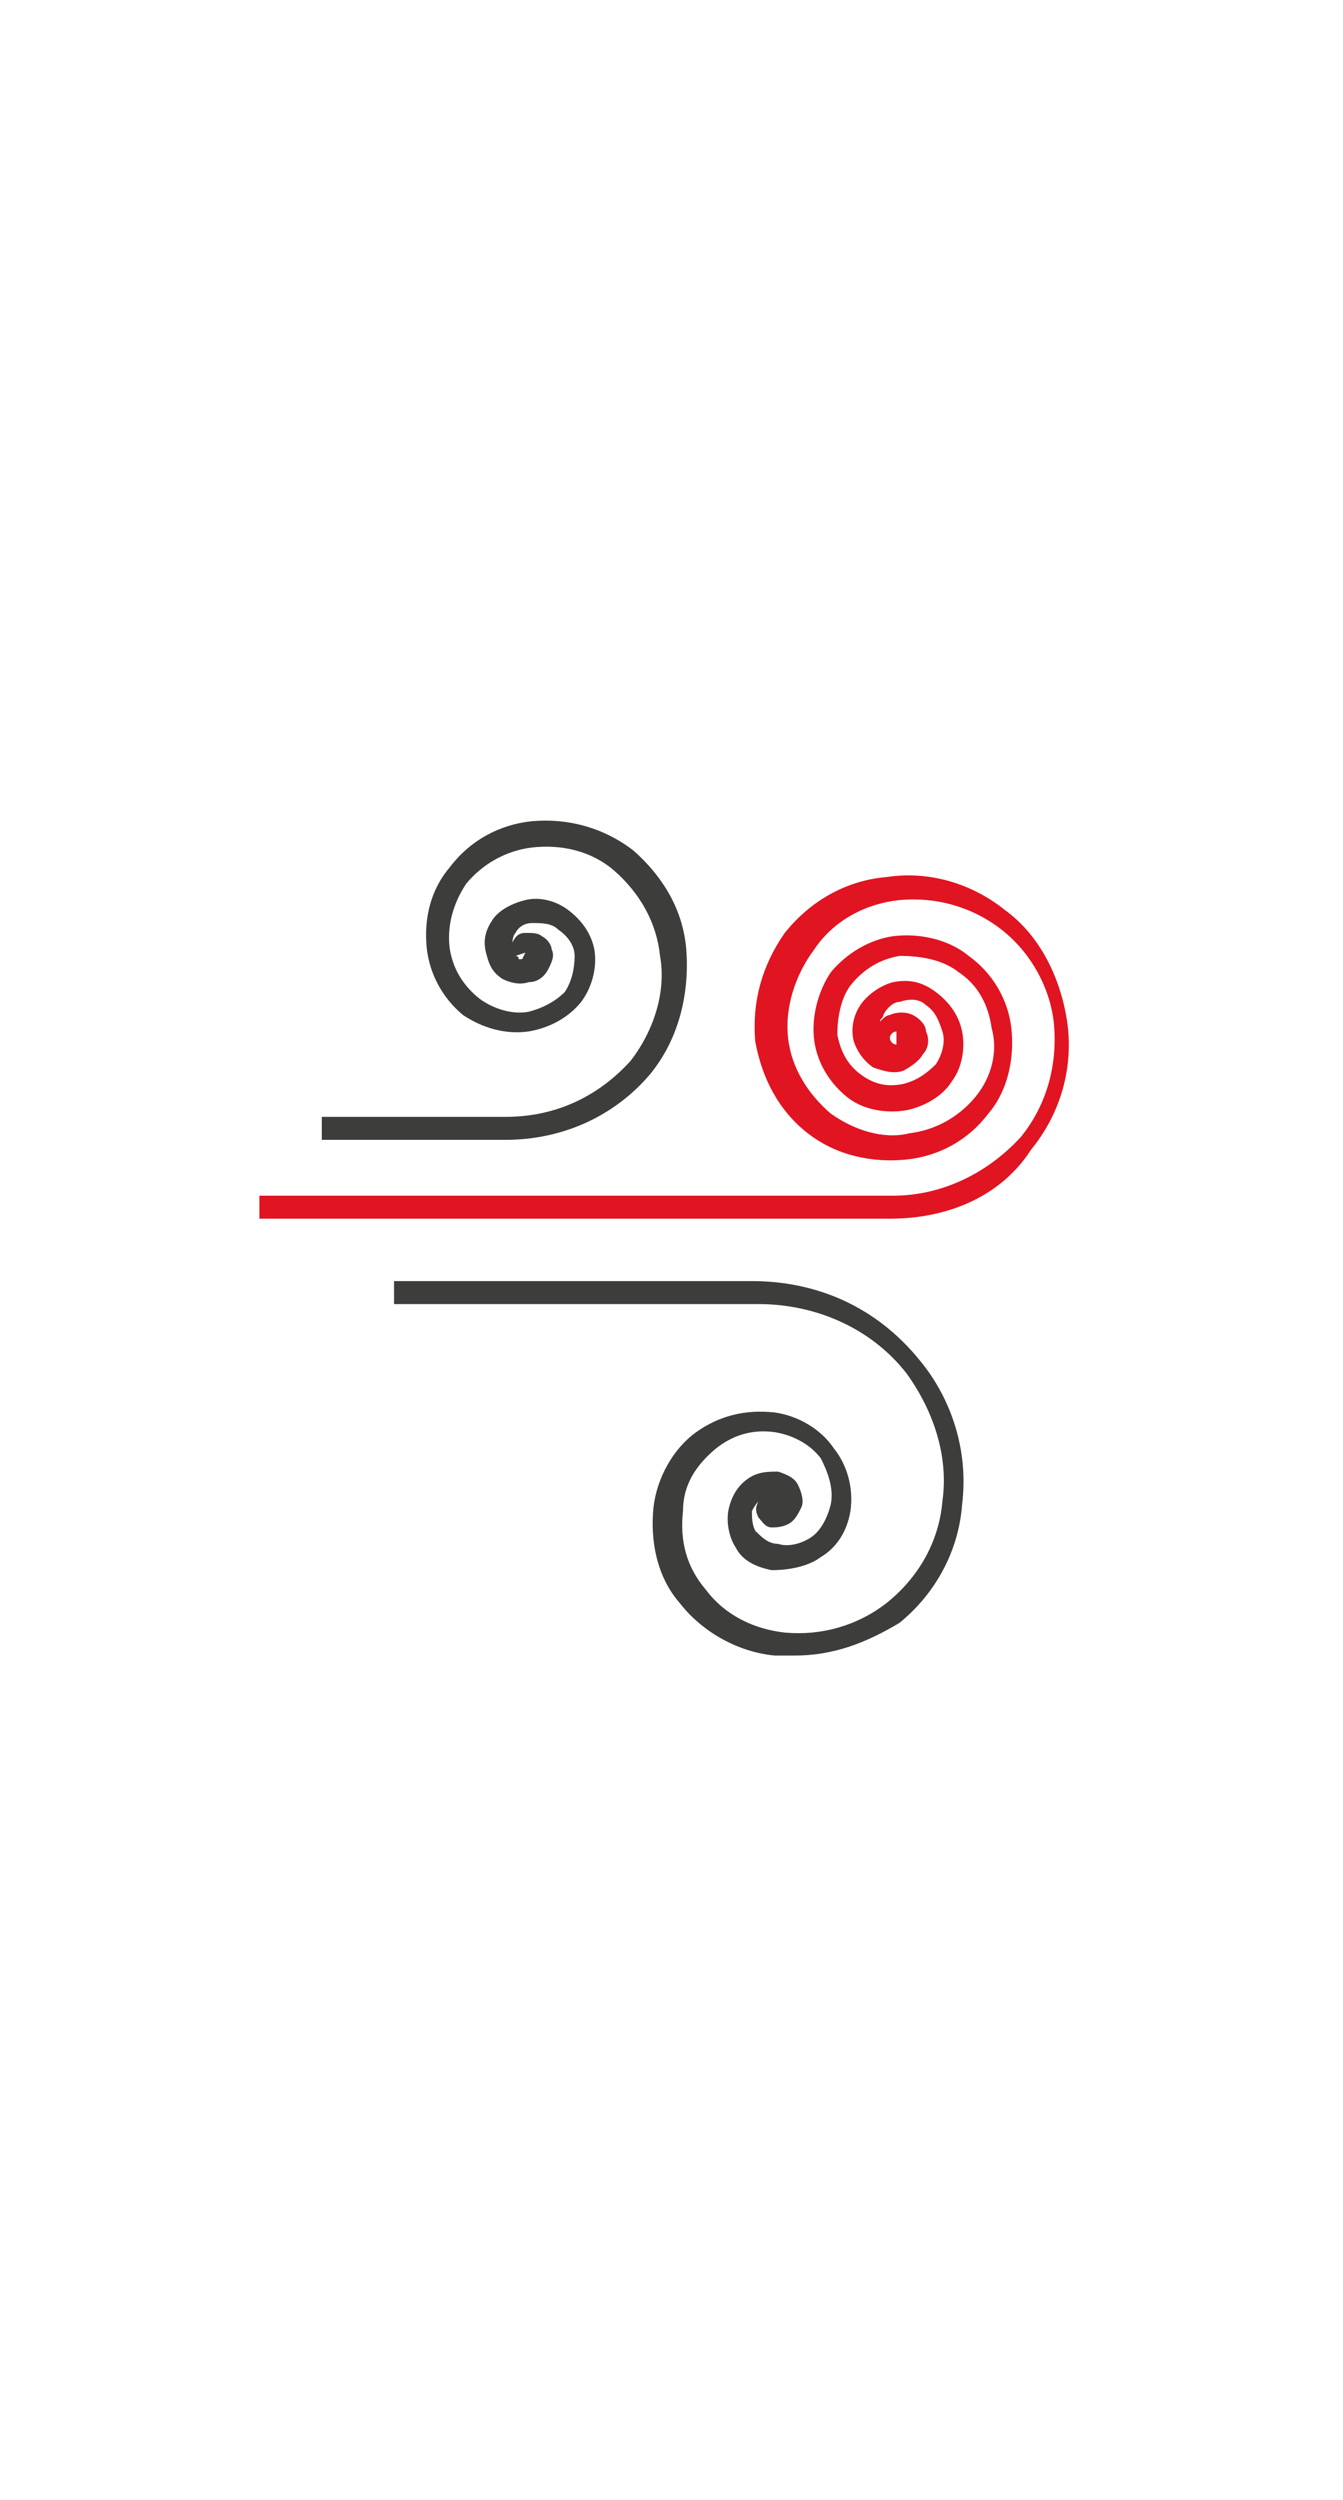 <?xml version="1.0" encoding="utf-8"?>
<!-- Generator: $$$/GeneralStr/196=Adobe Illustrator 27.6.0, SVG Export Plug-In . SVG Version: 6.00 Build 0)  -->
<svg version="1.1" id="Livello_2_00000154396262841132629470000015083706065900231830_"
	 xmlns="http://www.w3.org/2000/svg" xmlns:xlink="http://www.w3.org/1999/xlink" x="0px" y="0px" viewBox="0 0 40.9 76.1"
	 style="enable-background:new 0 0 40.9 76.1;" xml:space="preserve">
<style type="text/css">
	.st0{fill:#E11422;}
	.st1{fill:#3D3D3B;}
</style>
<g id="Livello_1-2_00000061464325519612737860000015359198424136029839_">
	<g>
		<path class="st0" d="M27.1,37.1H7.9v-0.7h19.3c1.5,0,2.9-0.7,3.9-1.8c0.8-1,1.1-2.2,1-3.4c-0.1-1.1-0.7-2.2-1.6-2.9
			c-0.9-0.7-2-1-3.1-0.9c-1,0.1-2,0.6-2.6,1.5c-0.6,0.8-0.9,1.8-0.8,2.7c0.1,0.9,0.6,1.7,1.3,2.3c0.7,0.5,1.6,0.8,2.4,0.6
			c0.8-0.1,1.5-0.5,2-1.1c0.5-0.6,0.7-1.4,0.5-2.1c-0.1-0.7-0.4-1.3-1-1.7c-0.5-0.4-1.2-0.5-1.8-0.5c-0.6,0.1-1.1,0.4-1.5,0.9
			c-0.3,0.4-0.4,1-0.4,1.5c0.1,0.5,0.3,0.9,0.7,1.2c0.4,0.3,0.8,0.4,1.3,0.3c0.4-0.1,0.7-0.3,1-0.6c0.2-0.3,0.3-0.7,0.2-1
			c-0.1-0.3-0.2-0.6-0.5-0.8c-0.2-0.2-0.5-0.2-0.8-0.1c-0.2,0-0.4,0.2-0.5,0.4c0,0.1-0.1,0.1-0.1,0.2c0.1-0.1,0.2-0.2,0.3-0.2
			c0.2-0.1,0.5-0.1,0.7,0c0.2,0.1,0.4,0.3,0.4,0.5c0.1,0.2,0.1,0.5-0.1,0.7c-0.1,0.2-0.4,0.4-0.6,0.5c-0.3,0.1-0.6,0-0.9-0.1
			c-0.3-0.2-0.5-0.5-0.6-0.8c-0.1-0.4,0-0.8,0.2-1.1c0.2-0.3,0.6-0.6,1-0.7c0.5-0.1,0.9,0,1.3,0.3c0.4,0.3,0.7,0.7,0.8,1.2
			c0.1,0.5,0,1.1-0.3,1.5c-0.3,0.5-0.9,0.8-1.4,0.9c-0.6,0.1-1.3,0-1.8-0.4c-0.5-0.4-0.9-1-1-1.7c-0.1-0.7,0.1-1.5,0.5-2.1
			c0.5-0.6,1.2-1,1.9-1.1c0.8-0.1,1.7,0.1,2.3,0.6c0.7,0.5,1.2,1.3,1.3,2.2c0.1,0.9-0.1,1.9-0.7,2.6c-0.6,0.8-1.5,1.3-2.5,1.4
			c-1,0.1-2.1-0.1-3-0.8c-0.9-0.7-1.4-1.7-1.6-2.8c-0.1-1.2,0.2-2.3,0.9-3.3c0.8-1,1.9-1.6,3.1-1.7c1.3-0.2,2.6,0.2,3.6,1
			c1.1,0.8,1.7,2.1,1.9,3.4c0.2,1.4-0.2,2.8-1.1,3.9C30.5,36.4,28.9,37.1,27.1,37.1L27.1,37.1z M27.3,31.4c-0.1,0-0.2,0.1-0.2,0.2
			c0,0.1,0.1,0.2,0.2,0.2L27.3,31.4L27.3,31.4L27.3,31.4z"/>
		<path class="st1" d="M15.4,34.7H9.8V34h5.6c1.5,0,2.8-0.6,3.8-1.7c0.7-0.9,1.1-2.1,0.9-3.2c-0.1-1-0.6-1.9-1.4-2.6
			c-0.7-0.6-1.6-0.8-2.5-0.7c-0.8,0.1-1.5,0.5-2,1.1c-0.4,0.6-0.6,1.3-0.5,2c0.1,0.6,0.4,1.1,0.9,1.5c0.4,0.3,1,0.5,1.5,0.4
			c0.4-0.1,0.8-0.3,1.1-0.6c0.2-0.3,0.3-0.7,0.3-1.1c0-0.3-0.2-0.6-0.5-0.8c-0.2-0.2-0.5-0.2-0.8-0.2c-0.2,0-0.4,0.1-0.5,0.3
			c-0.1,0.1-0.1,0.3-0.1,0.5c0,0,0,0.1,0,0.1c0-0.1,0-0.2,0-0.3c0.1-0.2,0.2-0.3,0.4-0.3c0.2,0,0.4,0,0.5,0.1
			c0.2,0.1,0.3,0.3,0.3,0.4c0.1,0.2,0,0.4-0.1,0.6c-0.1,0.2-0.3,0.4-0.6,0.4c-0.3,0.1-0.6,0-0.8-0.1c-0.3-0.2-0.4-0.4-0.5-0.8
			c-0.1-0.4,0-0.7,0.2-1c0.2-0.3,0.6-0.5,1-0.6c0.4-0.1,0.9,0,1.3,0.3c0.4,0.3,0.7,0.7,0.8,1.2c0.1,0.6-0.1,1.2-0.4,1.6
			c-0.4,0.5-1,0.8-1.6,0.9c-0.7,0.1-1.4-0.1-2-0.5c-0.6-0.5-1-1.2-1.1-2c-0.1-0.9,0.1-1.8,0.7-2.5c0.6-0.8,1.5-1.3,2.5-1.4
			c1.1-0.1,2.2,0.2,3.1,0.9c0.9,0.8,1.5,1.8,1.6,3c0.1,1.3-0.2,2.7-1.1,3.8C18.7,34,17.1,34.7,15.4,34.7L15.4,34.7z M15.8,29.2
			c0,0,0.1,0,0.1,0h0L16,29l-0.3,0.1C15.8,29.1,15.8,29.2,15.8,29.2C15.9,29.2,15.8,29.2,15.8,29.2z M16,28.9L16,28.9L16,28.9
			L16,28.9z"/>
		<path class="st1" d="M24.2,50.4c-0.2,0-0.4,0-0.6,0c-1.1-0.1-2.2-0.7-2.9-1.6c-0.7-0.8-0.9-1.9-0.8-2.9c0.1-0.9,0.6-1.8,1.3-2.3
			c0.7-0.5,1.5-0.7,2.4-0.6c0.7,0.1,1.4,0.5,1.8,1.1c0.4,0.5,0.6,1.2,0.5,1.9c-0.1,0.6-0.4,1.1-0.9,1.4c-0.4,0.3-1,0.4-1.5,0.4
			c-0.5-0.1-0.9-0.3-1.1-0.7c-0.2-0.3-0.3-0.8-0.2-1.2c0.1-0.4,0.3-0.7,0.6-0.9c0.3-0.2,0.6-0.2,0.9-0.2c0.3,0.1,0.5,0.2,0.6,0.4
			c0.1,0.2,0.2,0.5,0.1,0.7c-0.1,0.2-0.2,0.4-0.4,0.5c-0.2,0.1-0.4,0.1-0.5,0.1c-0.2,0-0.3-0.2-0.4-0.3c-0.1-0.2-0.1-0.3,0-0.5
			c0-0.1,0.1-0.2,0.2-0.2c0,0-0.1,0-0.1,0.1c-0.1,0.1-0.2,0.2-0.3,0.4c0,0.2,0,0.4,0.1,0.6c0.2,0.2,0.4,0.4,0.7,0.4
			c0.3,0.1,0.7,0,1-0.2c0.3-0.2,0.5-0.6,0.6-1c0.1-0.5-0.1-1-0.3-1.4c-0.3-0.4-0.8-0.7-1.4-0.8c-0.7-0.1-1.3,0.1-1.8,0.5
			c-0.6,0.5-1,1.1-1,1.9c-0.1,0.9,0.1,1.7,0.7,2.4c0.6,0.8,1.5,1.2,2.4,1.3c1.1,0.1,2.2-0.2,3.1-0.9c1-0.8,1.6-1.9,1.7-3.1
			c0.2-1.4-0.3-2.8-1.1-3.9c-1.1-1.4-2.8-2.1-4.5-2.1H12V39h10.9c2,0,3.8,0.8,5.1,2.4c1,1.2,1.5,2.8,1.3,4.4
			c-0.1,1.4-0.8,2.7-1.9,3.6C26.4,50,25.4,50.4,24.2,50.4L24.2,50.4z M23.7,45.8l0.2,0L23.7,45.8z M23.3,45.7l0.3,0.1L23.3,45.7
			C23.3,45.7,23.3,45.7,23.3,45.7z"/>
	</g>
</g>
</svg>
